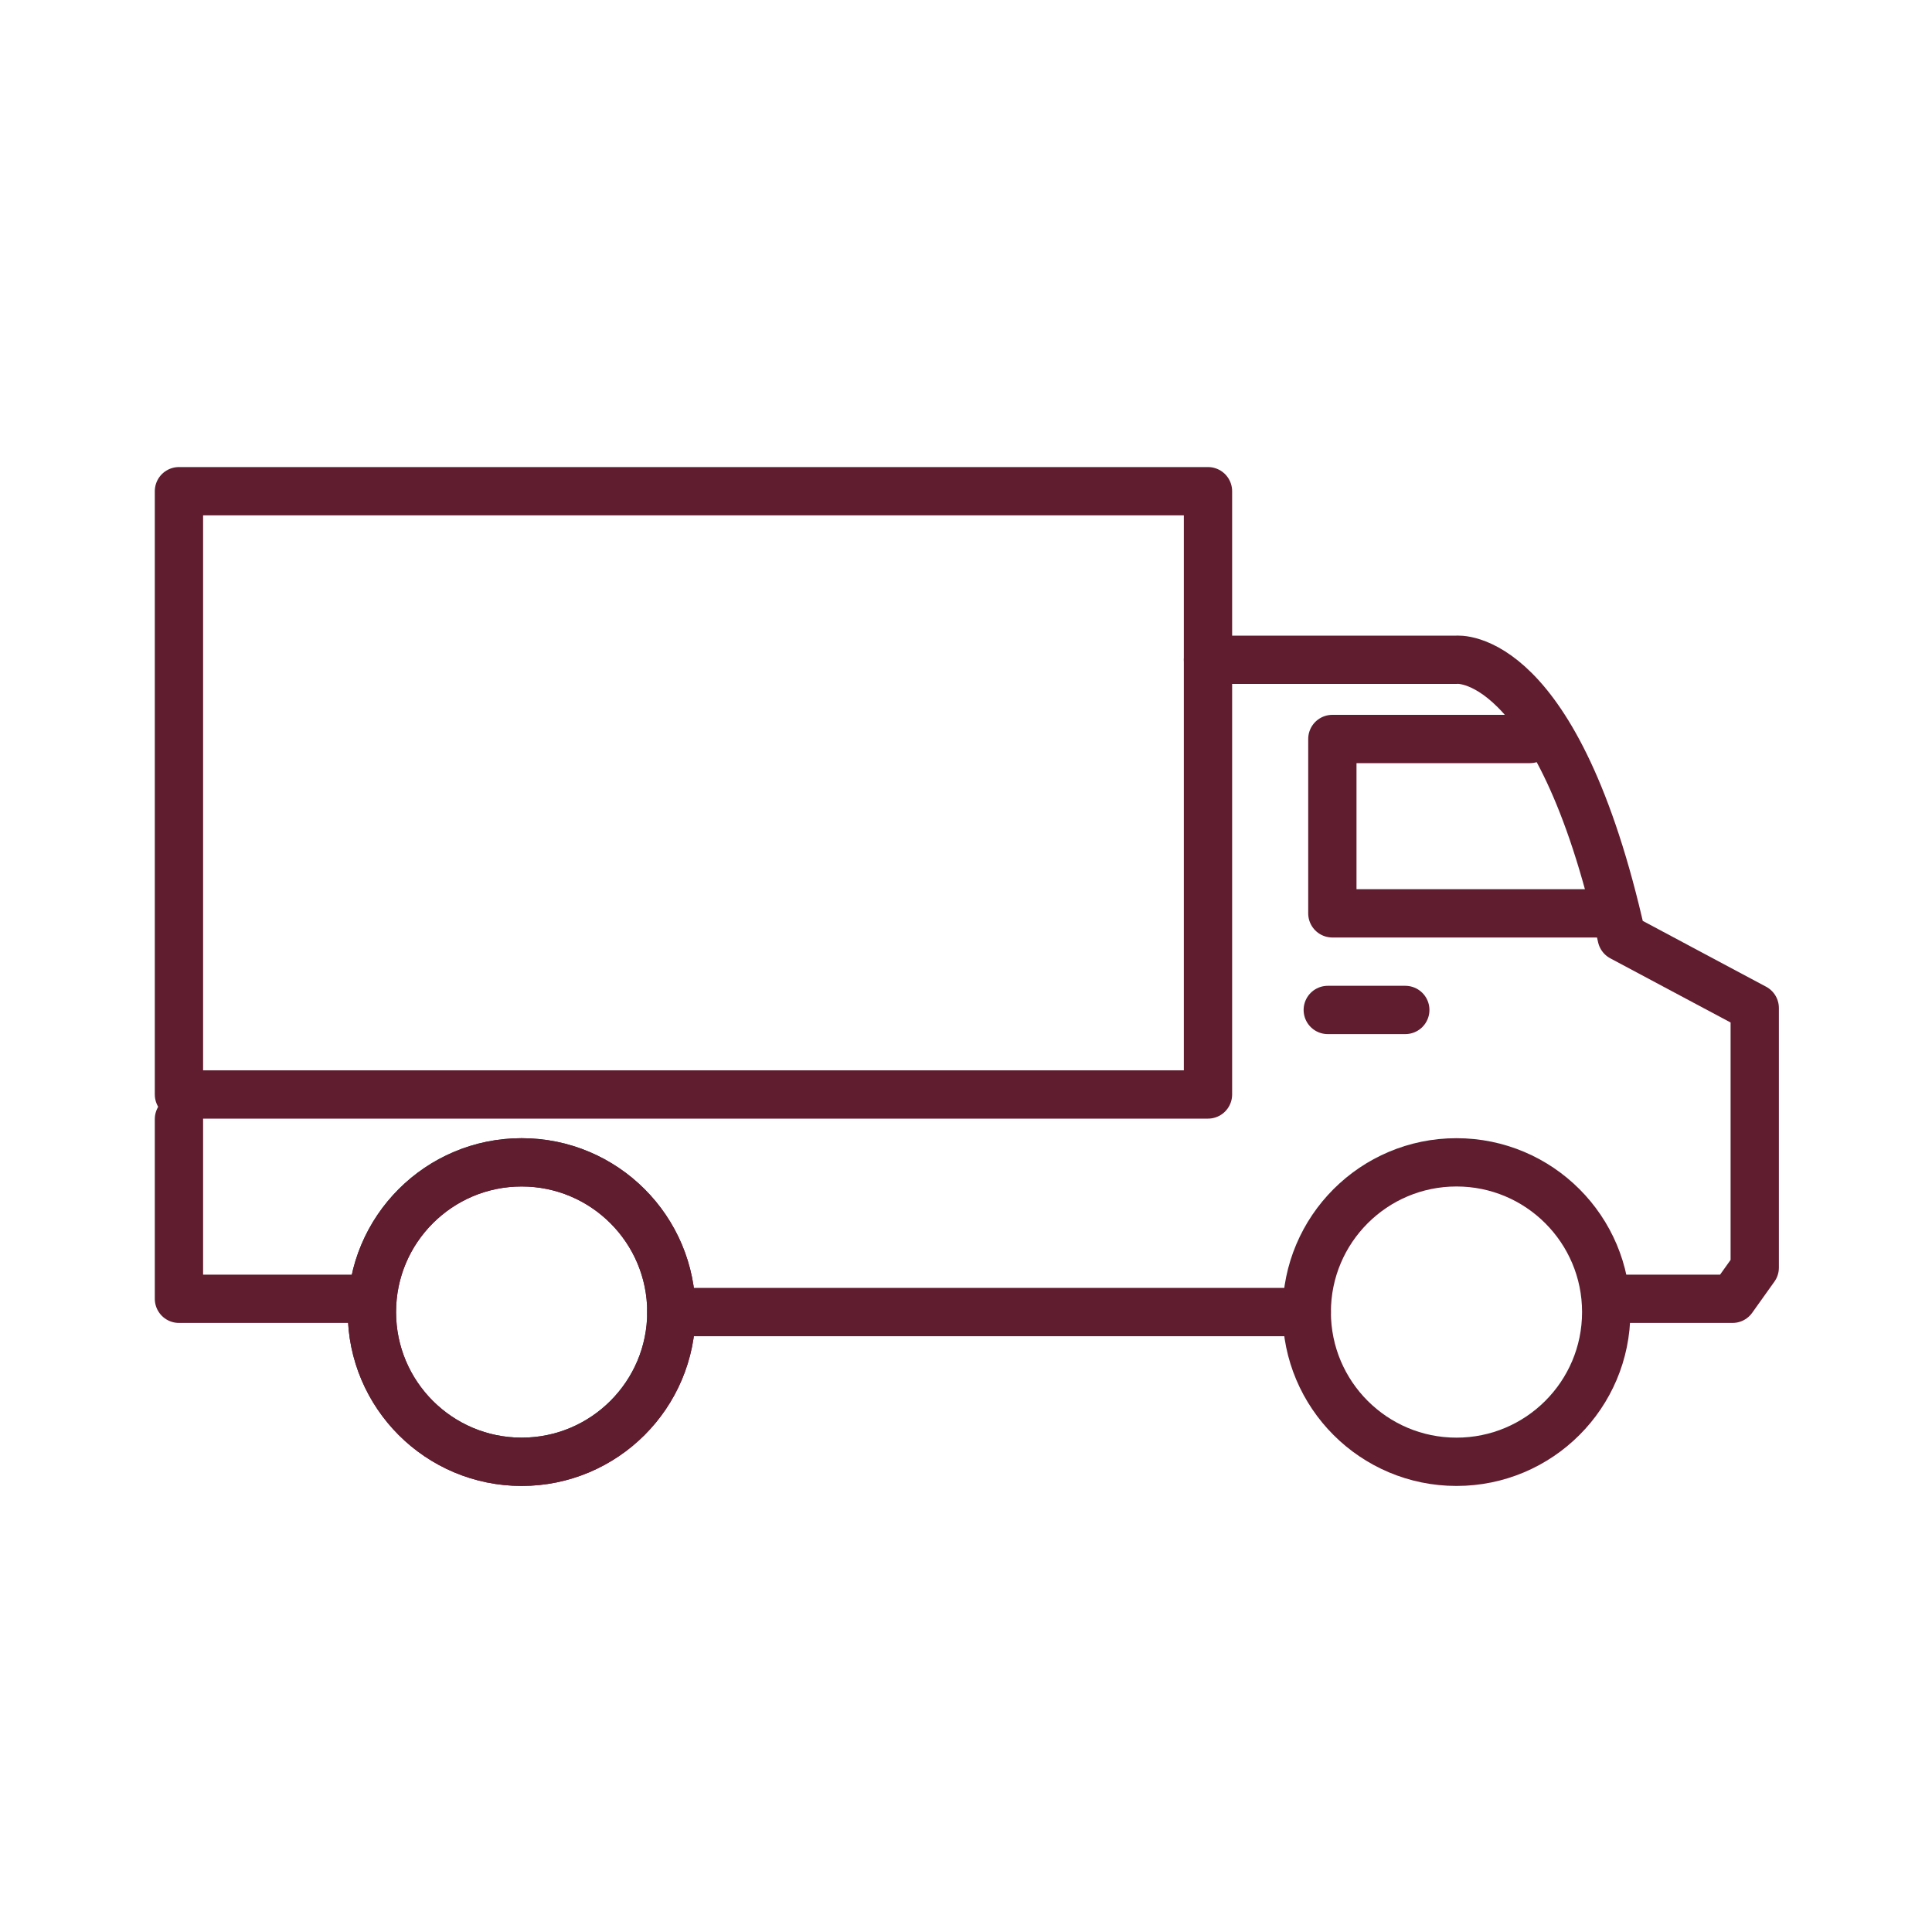 <?xml version="1.0" encoding="UTF-8"?>
<svg id="Calque_1" data-name="Calque 1" xmlns="http://www.w3.org/2000/svg" viewBox="0 0 80 80">
  <defs>
    <style>
      .cls-1 {
        fill: none;
        stroke: #601d30;
        stroke-linecap: round;
        stroke-linejoin: round;
        stroke-width: 2px;
      }
    </style>
  </defs>
  <rect class="cls-1" x="7.41" y="20.34" width="42.61" height="24.98"/>
  <circle class="cls-1" cx="21.6" cy="54.33" r="6.2"/>
  <circle class="cls-1" cx="21.6" cy="54.33" r="6.2"/>
  <circle class="cls-1" cx="60.31" cy="54.33" r="6.2"/>
  <path class="cls-1" d="m50.02,27.32h10.29s4.17-.46,6.84,11.48l5.51,2.94v10.75l-.92,1.29h-5.23"/>
  <polyline class="cls-1" points="7.41 46.34 7.41 53.78 15.4 53.78"/>
  <line class="cls-1" x1="27.8" y1="54.33" x2="54.11" y2="54.33"/>
  <polyline class="cls-1" points="63.35 30.6 55.17 30.6 55.17 37.82 66.26 37.82"/>
  <line class="cls-1" x1="54.98" y1="41.82" x2="58.19" y2="41.82"/>
</svg>